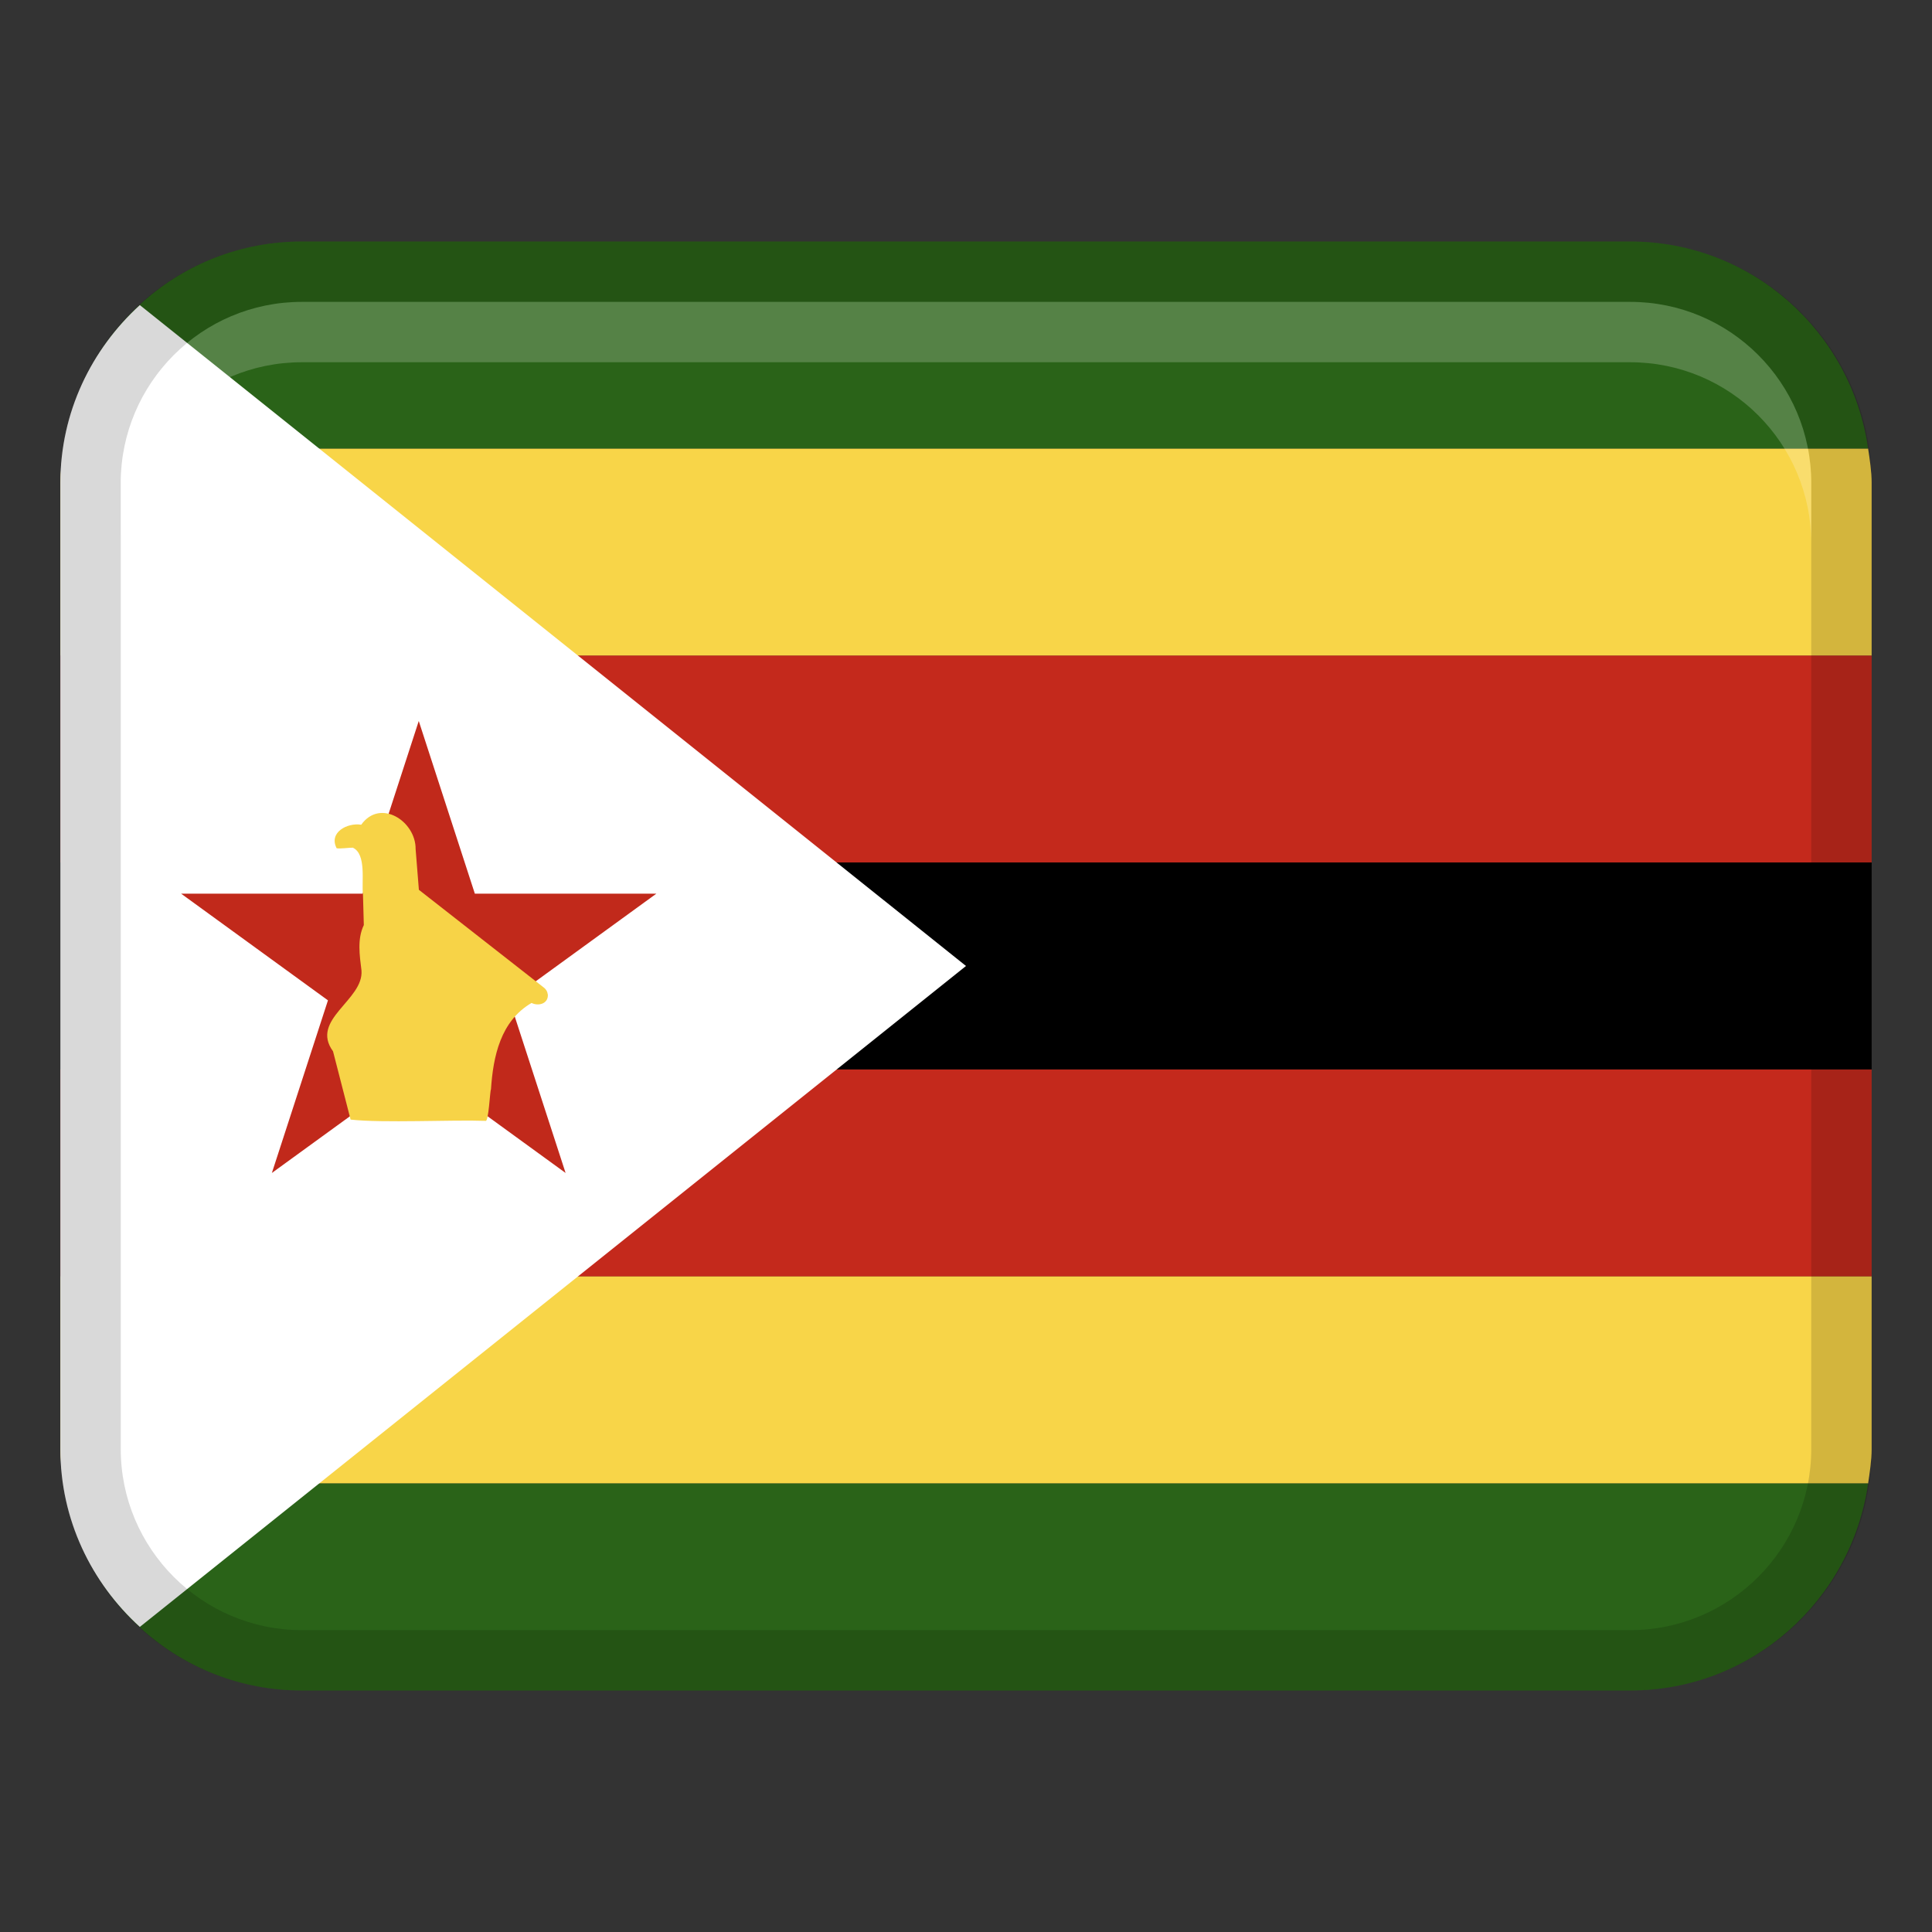<svg xmlns="http://www.w3.org/2000/svg" width="48" height="48" viewBox="0 0 32 32"><rect x="0" y="0" width="32" height="32" fill="#333333" stroke="none"/><title>zimbabwe</title><g class="nc-icon-wrapper"><path fill="#c4291c" d="M1 10.857H31V14.286H1z"></path><path d="M1 14.285H31V17.714H1z"></path><path fill="#c4291c" d="M1 17.714H31V21.143H1z"></path><path d="M1,24c0,.196,.03,.383,.058,.572H30.942c.027-.188,.058-.376,.058-.572v-2.858H1v2.858Z" fill="#f8d548"></path><path d="M1.058,7.428c-.027,.188-.058,.376-.058,.572v2.857H31v-2.857c0-.196-.03-.383-.058-.572H1.058Z" fill="#f8d548"></path><path d="M30.942,24.571H1.058c.279,1.936,1.929,3.429,3.942,3.429H27c2.014,0,3.663-1.493,3.942-3.429Z" fill="#2a6318"></path><path d="M1.058,7.429H30.942c-.279-1.936-1.929-3.429-3.942-3.429H5c-2.014,0-3.663,1.493-3.942,3.429Z" fill="#2a6318"></path><path d="M2.316,26.947l13.684-10.947L2.316,5.053c-.803,.732-1.316,1.776-1.316,2.947V24c0,1.172,.513,2.216,1.316,2.947Z" fill="#fff"></path><path d="M27,4H5c-2.209,0-4,1.791-4,4V24c0,2.209,1.791,4,4,4H27c2.209,0,4-1.791,4-4V8c0-2.209-1.791-4-4-4Zm3,20c0,1.654-1.346,3-3,3H5c-1.654,0-3-1.346-3-3V8c0-1.654,1.346-3,3-3H27c1.654,0,3,1.346,3,3V24Z" opacity=".15"></path><path d="M27,5H5c-1.657,0-3,1.343-3,3v1c0-1.657,1.343-3,3-3H27c1.657,0,3,1.343,3,3v-1c0-1.657-1.343-3-3-3Z" fill="#fff" opacity=".2"></path><path fill="#c1291b" d="M8.439 16.569L10.871 14.802 7.865 14.802 6.936 11.942 6.007 14.802 3 14.802 5.432 16.569 4.503 19.428 6.936 17.661 9.368 19.428 8.439 16.569z"></path><path d="M9.072,16.468c-.004-.041-.025-.078-.057-.105-.517-.405-1.56-1.221-2.077-1.625-.014-.168-.04-.506-.054-.674,.005-.463-.587-.845-.901-.404-.231-.037-.543,.128-.407,.39,.068,.01,.197-.01,.267-.01,.232,.105,.142,.578,.169,.773,0,0,.014,.509,.014,.509-.112,.233-.069,.504-.039,.75,.042,.493-.857,.813-.471,1.341,.073,.281,.218,.849,.291,1.131,.538,.06,1.676,.001,2.234,.021,.053,.029,.075-.51,.091-.521,.036-.545,.158-1.132,.672-1.432,.12,.059,.282,.01,.27-.144Z" fill="#f7d347"></path></g></svg>